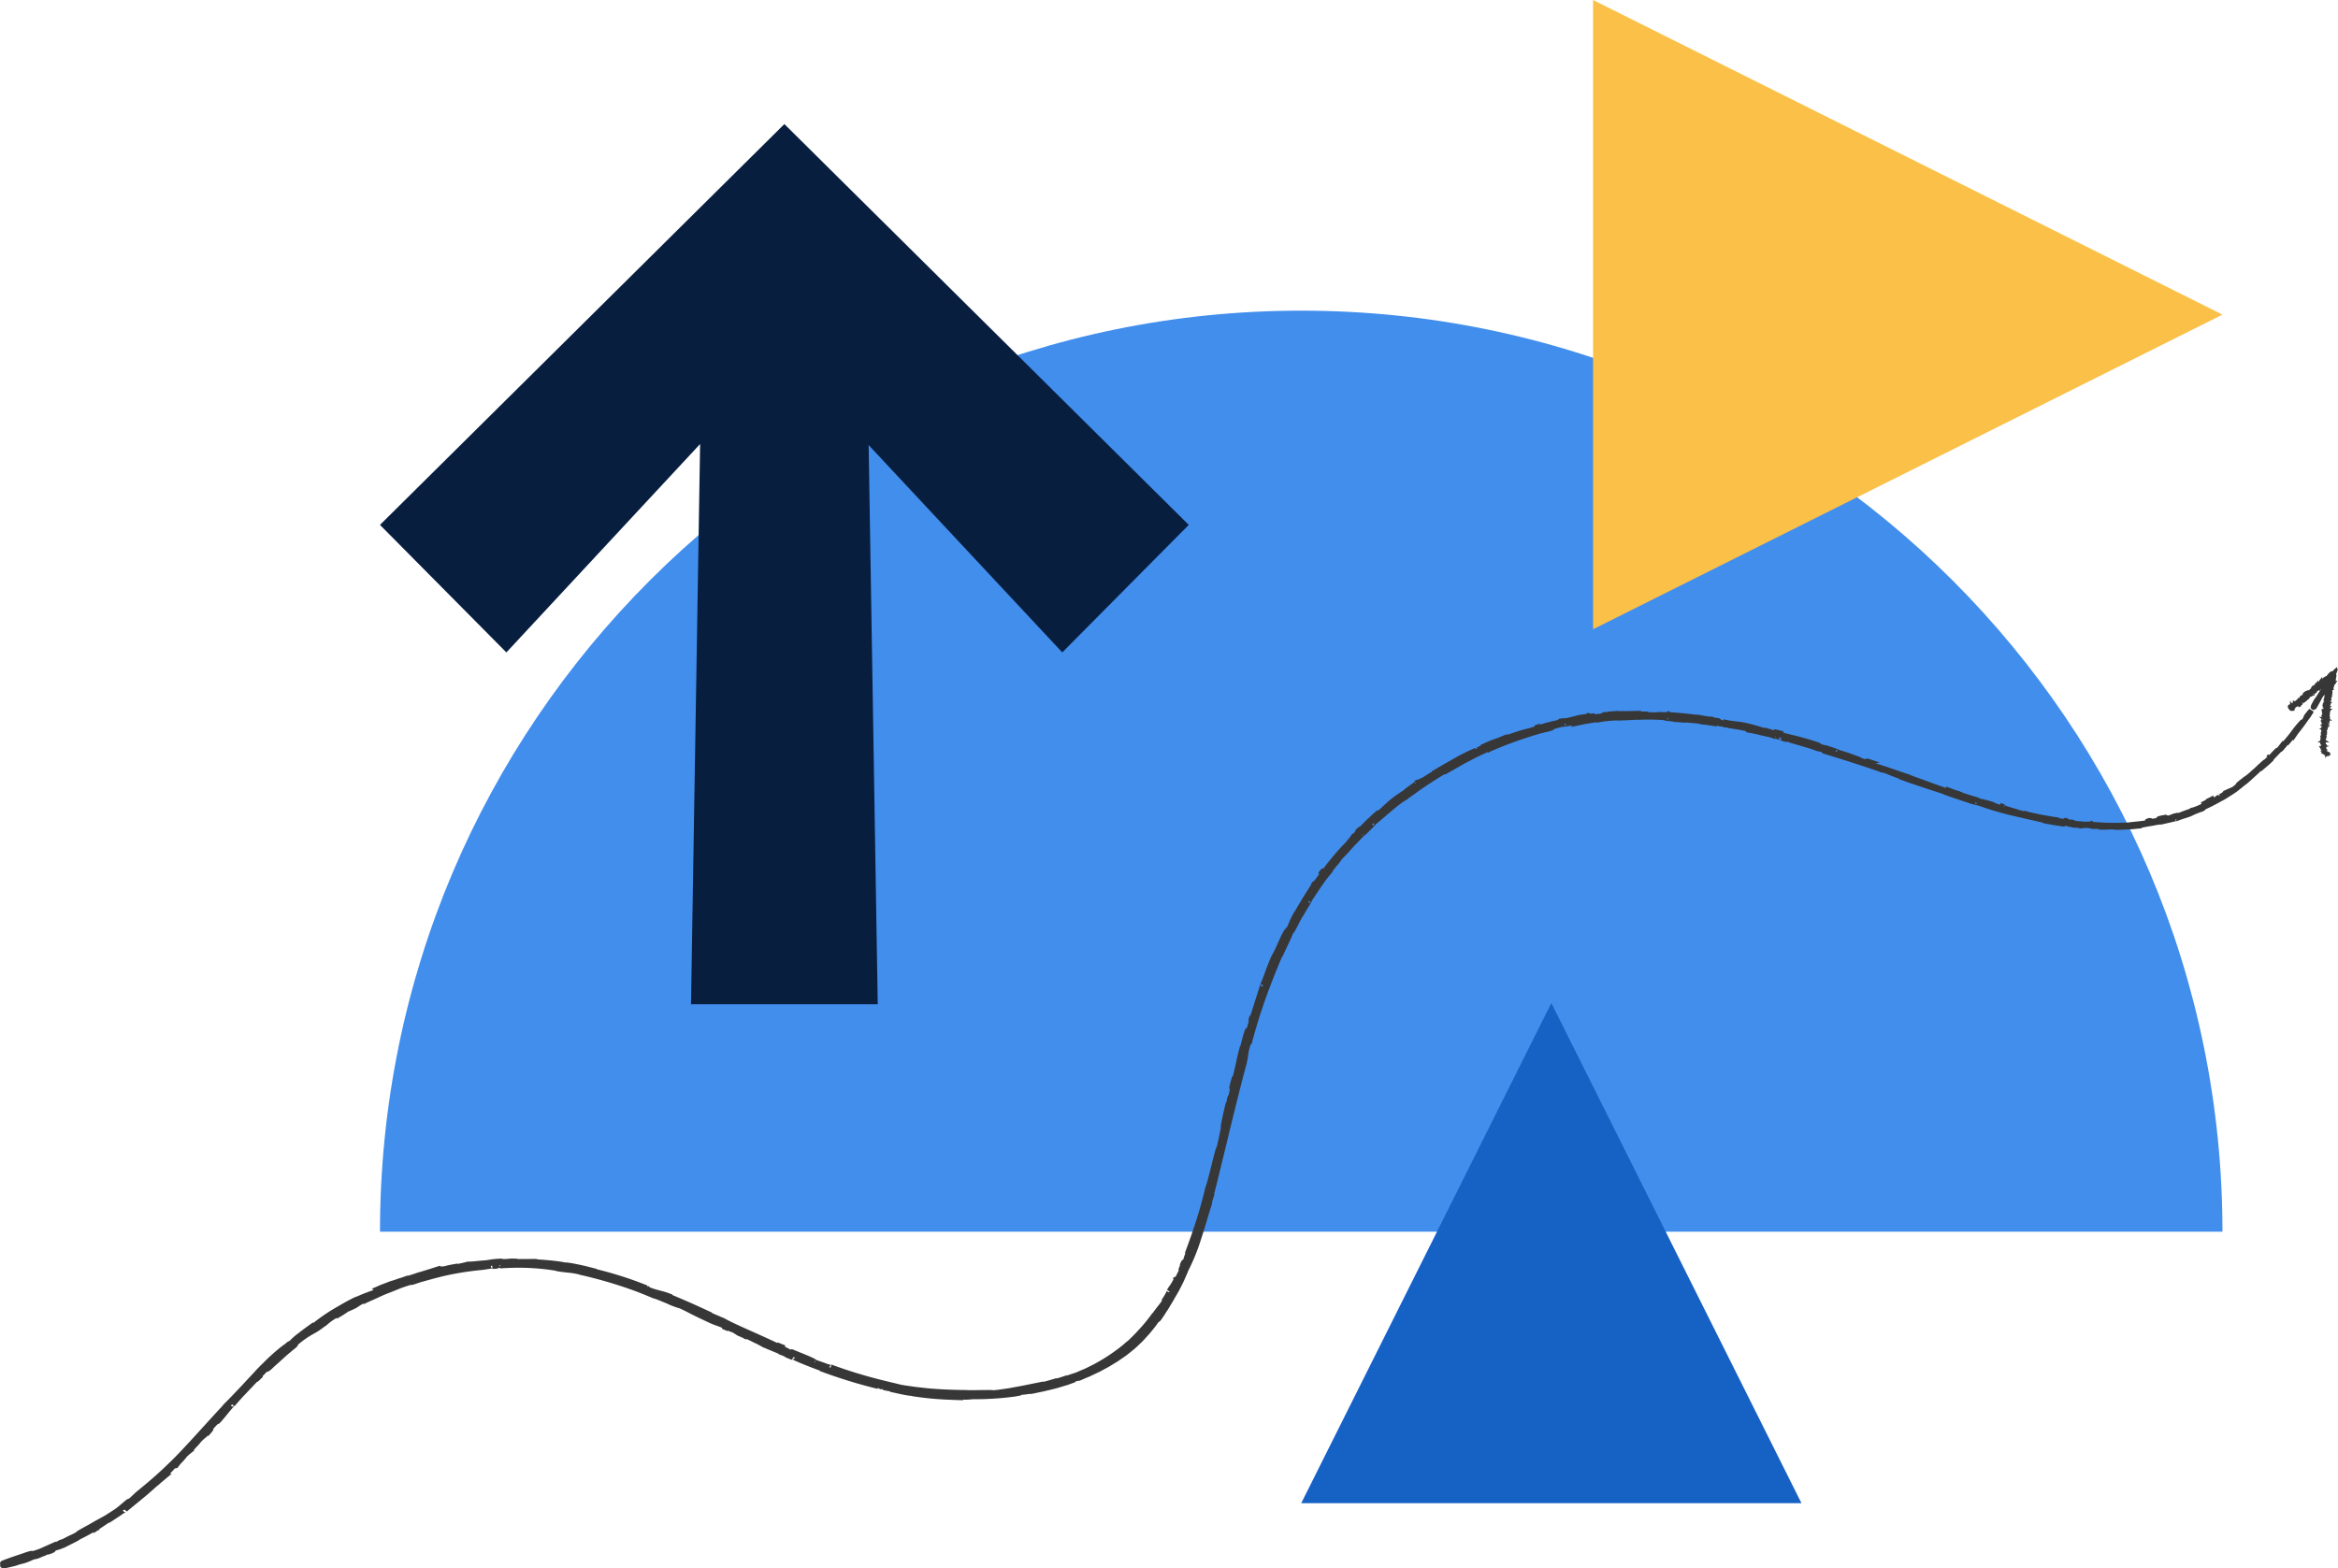 <?xml version="1.0" encoding="UTF-8"?> <svg xmlns="http://www.w3.org/2000/svg" width="855.268" height="573.813" viewBox="0 0 855.268 573.813"><g id="Group_1640" data-name="Group 1640" transform="translate(-966.998 -348)"><path id="Path_358" data-name="Path 358" d="M0,337C0,150.9,150.9,0,337,0S674,150.9,674,337" transform="translate(1106 461.664)" fill="#428eed"></path><g id="Group_1195" data-name="Group 1195" transform="translate(967.881 593.1)"><g id="Group_1189" data-name="Group 1189" transform="translate(0.119 2.117)"><g id="Group_1188" data-name="Group 1188"><g id="Group_1187" data-name="Group 1187"><g id="Group_1186" data-name="Group 1186"><g id="Group_1185" data-name="Group 1185"><path id="Path_360" data-name="Path 360" d="M2337.1,6.243c.219-.51-.037-.328-.838,1.021l-.365,1.057Z" transform="translate(-1484.413 -5.981)" fill="#373737" stroke="#373737" stroke-width="2"></path><path id="Path_361" data-name="Path 361" d="M2320.25,19.769c-.911,1.568-1.932,3.427-1.094,2.588.838-1.6,1.167-1.932,2-3.682.438-.656.839-1.2,1.094-1.568s.438-.51.4-.4c.255-.51,1.313-2,1.641-2.807-.62.8-1.276,1.75-1.932,2.771-.328.51-.693,1.057-1.021,1.568-.365.547-.693,1.094-1.057,1.677C2319.959,20.389,2320.214,19.915,2320.25,19.769Z" transform="translate(-1473.575 -11.013)" fill="#373737" stroke="#373737" stroke-width="2"></path><path id="Path_362" data-name="Path 362" d="M1959.4,123.6l.911.328A8.4,8.4,0,0,0,1959.4,123.6Z" transform="translate(-1245.162 -80.723)" fill="#373737" stroke="#373737" stroke-width="2"></path><path id="Path_363" data-name="Path 363" d="M1713.759,49.883a3.8,3.8,0,0,0,1.057.109A9.68,9.68,0,0,0,1713.759,49.883Z" transform="translate(-1089.052 -33.873)" fill="#373737" stroke="#373737" stroke-width="2"></path><path id="Path_364" data-name="Path 364" d="M1670.2,44.4a8.293,8.293,0,0,0,.948.073C1670.783,44.436,1670.419,44.4,1670.2,44.4Z" transform="translate(-1061.387 -30.395)" fill="#373737" stroke="#373737" stroke-width="2"></path><path id="Path_365" data-name="Path 365" d="M1955.293,122.075l-2.333-.875A15.189,15.189,0,0,0,1955.293,122.075Z" transform="translate(-1241.055 -79.198)" fill="#373737" stroke="#373737" stroke-width="2"></path><path id="Path_366" data-name="Path 366" d="M2288.8,74.257c.328-.4.62-.729.875-1.057-.292.328-.547.656-.838.984C2288.836,74.221,2288.836,74.221,2288.8,74.257Z" transform="translate(-1454.483 -48.696)" fill="#373737" stroke="#373737" stroke-width="2"></path><path id="Path_367" data-name="Path 367" d="M2068.6,151.4l.766.109h.62C2069.511,151.509,2069.074,151.436,2068.6,151.4Z" transform="translate(-1314.555 -98.389)" fill="#373737" stroke="#373737" stroke-width="2"></path><path id="Path_368" data-name="Path 368" d="M2152.567,151.6a2.559,2.559,0,0,0-1.167.474,9.988,9.988,0,0,1,1.495-.365Q2152.894,151.6,2152.567,151.6Z" transform="translate(-1367.171 -98.516)" fill="#373737" stroke="#373737" stroke-width="2"></path><path id="Path_369" data-name="Path 369" d="M2273.7,87.456l.62-.656C2274.174,86.982,2273.882,87.274,2273.7,87.456Z" transform="translate(-1444.887 -57.338)" fill="#373737" stroke="#373737" stroke-width="2"></path><path id="Path_370" data-name="Path 370" d="M2007.755,137.746a.781.781,0,0,0-.255-.146C2007.5,137.636,2007.573,137.673,2007.755,137.746Z" transform="translate(-1275.728 -89.62)" fill="#373737" stroke="#373737" stroke-width="2"></path><path id="Path_371" data-name="Path 371" d="M93.937,861.652c0-.036-.036-.036,0,0C93.755,861.725,93.719,861.762,93.937,861.652Z" transform="translate(-59.641 -549.708)" fill="#373737" stroke="#373737" stroke-width="2"></path><path id="Path_372" data-name="Path 372" d="M.3,897.592l.474-.146a.276.276,0,0,0,.073-.146Z" transform="translate(-0.234 -572.378)" fill="#373737" stroke="#373737" stroke-width="2"></path><path id="Path_373" data-name="Path 373" d="M1589.7,46.253h.146C1590.611,46.107,1590.174,46.18,1589.7,46.253Z" transform="translate(-1010.233 -31.519)" fill="#373737" stroke="#373737" stroke-width="2"></path><path id="Path_374" data-name="Path 374" d="M1182.937,595.974c.693-1.349.255-.182-.109.766a9.176,9.176,0,0,0-.328.984,5.912,5.912,0,0,0,.693-1.276C1182.937,596.849,1184.5,592.547,1182.937,595.974Z" transform="translate(-751.474 -380.049)" fill="#373737" stroke="#373737" stroke-width="2"></path><path id="Path_375" data-name="Path 375" d="M2285.775,77.8l-.875.984C2285.3,78.31,2285.556,78.019,2285.775,77.8Z" transform="translate(-1452.004 -51.619)" fill="#373737" stroke="#373737" stroke-width="2"></path><path id="Path_376" data-name="Path 376" d="M1184.4,598.937h0l.219-.437A4.849,4.849,0,0,0,1184.4,598.937Z" transform="translate(-752.681 -382.503)" fill="#373737" stroke="#373737" stroke-width="2"></path><path id="Path_377" data-name="Path 377" d="M1418.2,113.376c.146-.036.365-.182.62-.292C1418.82,113.048,1418.637,113.121,1418.2,113.376Z" transform="translate(-901.252 -74.036)" fill="#373737" stroke="#373737" stroke-width="2"></path><path id="Path_378" data-name="Path 378" d="M1541.4,56.9l-1.2.328A10.7,10.7,0,0,0,1541.4,56.9Z" transform="translate(-978.778 -38.338)" fill="#373737" stroke="#373737" stroke-width="2"></path><path id="Path_379" data-name="Path 379" d="M1360.712,159.6a13.75,13.75,0,0,0-1.312,1.276c.073-.073.146-.109.219-.182A9.853,9.853,0,0,1,1360.712,159.6Z" transform="translate(-863.887 -103.6)" fill="#373737" stroke="#373737" stroke-width="2"></path><path id="Path_380" data-name="Path 380" d="M1315.1,214.894a3.873,3.873,0,0,0,.328-.4c.146-.219.328-.474.474-.693Z" transform="translate(-835.736 -138.042)" fill="#373737" stroke="#373737" stroke-width="2"></path><path id="Path_381" data-name="Path 381" d="M256.321,707.7c-.474.365-.766.583-1.021.766C255.7,708.247,252.931,711.09,256.321,707.7Z" transform="translate(-161.839 -451.895)" fill="#373737" stroke="#373737" stroke-width="2"></path><path id="Path_382" data-name="Path 382" d="M2287.774,75.773a5.021,5.021,0,0,1-.474.656c.219-.219.4-.474.583-.693C2287.92,75.7,2287.92,75.664,2287.774,75.773Z" transform="translate(-1453.529 -50.285)" fill="#373737" stroke="#373737" stroke-width="2"></path><path id="Path_383" data-name="Path 383" d="M1358.689,164.9c-.51.474-1.021,1.021-1.495,1.531l-1.495,1.531c.4-.437.911-.911,1.422-1.422C1357.632,165.994,1358.143,165.41,1358.689,164.9Z" transform="translate(-861.536 -106.968)" fill="#373737" stroke="#373737" stroke-width="2"></path><path id="Path_384" data-name="Path 384" d="M745.611,669l-.911-.4A5.835,5.835,0,0,0,745.611,669Z" transform="translate(-473.27 -427.049)" fill="#373737" stroke="#373737" stroke-width="2"></path><path id="Path_385" data-name="Path 385" d="M1329.923,199.7c-.51.547-1.057,1.167-1.568,1.823a1.906,1.906,0,0,0-.255.437Z" transform="translate(-843.997 -129.082)" fill="#373737" stroke="#373737" stroke-width="2"></path><path id="Path_386" data-name="Path 386" d="M256.5,709.7Z" transform="translate(-163.039 -453.166)" fill="#373737" stroke="#373737" stroke-width="2"></path><path id="Path_387" data-name="Path 387" d="M74.551,306.819c2.771-3.026,1.094-1.6,1.568-2.333,3.244-3.682,1.677-1.531,2.916-2.7,2-2.3,3.39-4.192,4.958-5.869.146-.109.474-.4.146,0,1.021-1.239,2.625-3.026,4.338-4.812.838-.911,1.713-1.786,2.515-2.661.8-.838,1.568-1.64,2.187-2.37a2.311,2.311,0,0,1,.4-.292c-.51.328-.693.292-.656.146a21.136,21.136,0,0,1,2.953-2.843,9,9,0,0,0-1.167,1.276l1.349-1.385c1.422-1.021-1.859,1.859-1.713,2,1.312-1.349,2.734-2.771,4.083-4.156,1.385-1.312,2.734-2.552,3.828-3.5.62-.219-4.958,4.557-1.932,2.151l-1.677,1.458-1.64,1.495c2.734-2.041-1.969,1.859.583,0,.547-.51.984-.948,1.422-1.349s.838-.729,1.2-1.057c.729-.656,1.312-1.2,1.932-1.75.292-.292.583-.547.911-.838s.656-.583,1.021-.875c.729-.62,1.6-1.349,2.734-2.26.911-.948-.474.109.474-.838a32.654,32.654,0,0,1,5.8-4.119c.583-.328,1.13-.62,1.823-1.057.328-.219.729-.474,1.167-.8a7.574,7.574,0,0,0,.729-.547,9.1,9.1,0,0,1,.875-.583c.62-.474,1.021-.875,1.713-1.422.365-.255.8-.583,1.385-.948.292-.182.62-.4.984-.62s.8-.437,1.276-.693l-1.13.948a36.636,36.636,0,0,0,3.791-2.333,12.207,12.207,0,0,1,1.312-.838c.62-.328,1.458-.766,2.807-1.385-.437.292-1.422.8-2.187,1.2s-1.312.729-.948.547c.219-.109.4-.219.583-.292s.365-.146.51-.219c.328-.146.547-.255.766-.365a6.619,6.619,0,0,0,.948-.547,13.331,13.331,0,0,1,2.151-1.276l.656-.036a8.887,8.887,0,0,1,1.021-.51c.365-.146.693-.328,1.057-.474.693-.328,1.422-.62,2.114-.948,1.422-.656,2.88-1.349,4.374-1.9,1.495-.583,3.026-1.2,4.557-1.823,1.568-.583,3.135-1.057,4.739-1.6-.328.182-1.385.62.109.219.984-.328,2-.693,3.026-.984l3.172-.875c1.057-.292,2.151-.583,3.208-.838l.8-.219.8-.182,1.64-.365a112.018,112.018,0,0,1,12.722-1.9l3.062-.474c.729-.073,1.349,0,.547.109,3.135-.073.146-.146,1.677-.292,1.786-.109,2.37,0,1.239.109a91.69,91.69,0,0,1,10.754-.146,81.528,81.528,0,0,1,10.9,1.239l-1.13-.109c4.484.766,5.176.4,9.3,1.458l-.8-.146c4.848,1.094,9.879,2.442,14.582,3.974a130.542,130.542,0,0,1,12.54,4.7,14.741,14.741,0,0,1,2.041.693c.948.365,2.041.838,3.135,1.276a26.754,26.754,0,0,0,4.63,1.75c2.588,1.2,3.463,1.713,4.63,2.3s2.588,1.276,6.234,2.989c1.932.911,3.026,1.094,5.432,2.151l-.036.219,3.354,1.276,1.64,1.057,2.3.984a10.622,10.622,0,0,1-1.713-.948c1.786.766,3.937,1.786,5.614,2.625a31.392,31.392,0,0,1,2.989,1.568c2.843,1.2,5.65,2.37,8.494,3.5a27.719,27.719,0,0,1-2.807-.984c4.593,1.713.729.583,4.958,2.114-.547-.292.365,0,.474,0,2,.984,6.78,2.88,10.353,4.156l-.729-.109a184.833,184.833,0,0,0,21.107,6.525c-1.349-.365-1.823-.583-1.713-.62a10.279,10.279,0,0,1,1.932.292l.8.437c1.458.182-2.26-.62.693-.109,1.385.365,1.859.51,1.75.547a6.271,6.271,0,0,1-1.568-.146c1.13.255,2.3.437,3.427.656.182.109-.62-.036-.838.036,1.422.182,5.869,1.422,7.983,1.458l.182.109c3.791.583,6.6.875,9.223,1.057,1.312.073,2.552.182,3.9.219,1.312.036,2.734.146,4.3.146a3.92,3.92,0,0,1,1.568-.146,26.556,26.556,0,0,0,2.88-.182,108.885,108.885,0,0,0,15.2-.948c3.828-.656,1.094-.328,2.807-.693.328.146,5.76-.838,2.953-.219.4-.073.8-.146,1.167-.219s.729-.146,1.057-.219c.693-.146,1.312-.292,1.932-.4,1.2-.255,2.3-.547,3.427-.8l1.75-.437c.62-.182,1.276-.365,1.969-.583s1.458-.437,2.3-.693c.838-.292,1.713-.62,2.7-.984-.875.219-1.859.547-1.385.292a13.81,13.81,0,0,1,3.135-.911c-.109.073-.255.109-.365.182,1.094-.474,2.224-.984,3.39-1.458.583-.219,1.167-.547,1.75-.8.583-.292,1.167-.547,1.75-.838.583-.255,1.167-.583,1.75-.911s1.167-.62,1.75-.948c.583-.292,1.13-.656,1.713-1.021.547-.328,1.13-.693,1.677-1.021.292-.182.547-.365.8-.547s.547-.365.8-.547c.547-.365,1.057-.729,1.568-1.094,1.021-.766,1.969-1.568,2.88-2.3.911-.766,1.713-1.6,2.515-2.333.4-.365.729-.766,1.094-1.13.328-.365.656-.766.984-1.094l-.292.328c.437-.51.875-.948,1.312-1.458l1.239-1.531c.838-.984,1.568-2.078,2.333-3.135.292-.365.474-.583.583-.729a2.234,2.234,0,0,1,.182-.219,2.968,2.968,0,0,1-.328.547c-.365.547-.8,1.2.073.182.328-.437.583-.875.875-1.276.292-.437.547-.838.8-1.239s.51-.8.766-1.167c.219-.4.474-.766.693-1.167.437-.766.911-1.458,1.312-2.187s.8-1.422,1.2-2.078c.182-.328.4-.693.583-1.021s.365-.693.547-1.021c.365-.693.693-1.385,1.057-2.078q.492-1.039.984-2.187c.328-.729.693-1.495.984-2.333a72.208,72.208,0,0,0,4.666-11.519c1.568-4.739,2.953-9.77,4.083-13.2l-.219.365a23.572,23.572,0,0,1,1.057-3.463c-.146.146-.62,1.932-.4.8,1.932-7.655,3.828-15.566,5.76-23.513s3.9-15.93,5.978-23.732a27.755,27.755,0,0,0,.948-4.739,18.491,18.491,0,0,1,.4-1.932c.109-.437.255-.948.437-1.568s.437-1.349.729-2.224l-.365,2.078c1.495-5.76,3.281-11.556,5.322-17.243s4.3-11.264,6.6-16.587a11.469,11.469,0,0,1-.656,1.75c.583-1.094,1.495-3.172,2.333-4.921.4-.875.8-1.713,1.057-2.333a5.55,5.55,0,0,0,.4-1.021c.838-1.6.292-.328.875-1.276,1.2-2.151,2.771-5.5,3.573-6.562.146-.182-.292.62-.51,1.021.328-.729,1.312-2.3,2.078-3.572s1.312-2.187.8-1.6c2.442-3.609,4.52-7,6.744-9.7a20.78,20.78,0,0,1,1.239-1.75l.766-.984c.292-.328.547-.656.8-.984a16.589,16.589,0,0,0,2.114-2.807c0,.219,1.349-1.167,2.843-2.88.766-.875,1.6-1.75,2.37-2.588s1.458-1.568,1.9-2.114c-.292.365.146-.073.583-.437s.875-.729.51-.328c1.13-1.094,2.187-2.151,2.916-2.88.766-.729,1.167-1.167.875-1.021,4.484-3.645,8.749-7.728,11.629-9.259.911-.729,1.859-1.385,2.807-2.041.474-.328.911-.656,1.385-1.021.474-.328.911-.656,1.385-.984.948-.62,1.859-1.239,2.807-1.859.474-.292.911-.62,1.385-.911s.948-.583,1.385-.875c3.718-2.3,7.437-4.411,11.191-6.343a6.829,6.829,0,0,1-1.349.838c-.766.437-1.786.984-2.771,1.495-.984.547-1.932,1.057-2.625,1.458s-1.094.693-.948.729c.839-.547,1.677-.984,2.442-1.422.8-.437,1.531-.875,2.26-1.276,1.458-.875,2.843-1.568,4.229-2.3,2.771-1.495,5.614-2.771,9.259-4.338.948-.365.693-.219.146.036-.146.073-.292.146-.474.219s-.328.182-.51.255c-.328.182-.62.328-.766.4a148.434,148.434,0,0,1,21.216-7.327,9.611,9.611,0,0,1-1.458.437,13.711,13.711,0,0,0,2.989-.838l-1.312.365c-1.094.146.219-.292,1.823-.766.4-.109.839-.255,1.239-.365s.8-.219,1.167-.292a12.55,12.55,0,0,0,1.276-.365c-1.13.437.62.109,2.151-.146.4-.073.766-.109,1.094-.182.328-.036.583-.073.729-.073.328,0,.219.109-.693.365.911-.182,2.041-.4,1.823-.474,1.349-.182,1.786-.182.437.146a77.074,77.074,0,0,1,7.655-1.239,8.615,8.615,0,0,1-1.385.328c.583-.109,1.13-.182,1.713-.292a14.3,14.3,0,0,1,1.859-.255c1.349-.146,2.88-.255,4.775-.365-.219.073.219.073-.911.182.4-.036.8-.073,1.2-.073s.8-.036,1.167-.036c.766-.036,1.531-.073,2.26-.109l2.187-.109c.729,0,1.422-.036,2.151-.036a78.408,78.408,0,0,1,9.478.255c-2.151.146,2.442.292,2.807.583l1.932.109,1.932.182-1.531-.292c1.677.182,3.281.328,4.848.437,1.531.146,3.026.365,4.447.583l-2.515-.255,3.172.4c1.057.146,2.114.328,3.172.474-1.167-.219-2.37-.474-3.536-.656,1.713.146,1.64.109,1.677.036a10.414,10.414,0,0,1,2.479.365c-.474-.073.4.073,1.568.292.583.109,1.239.255,1.9.4.62.146,1.2.292,1.64.4h0c.839.109,1.677.255,2.625.4.948.182,1.969.4,3.208.693.62.219-.583.182-.182.328a17.936,17.936,0,0,1,1.969.328c.838.182,1.823.4,2.843.656.984.219,2,.474,2.916.656.875.219,1.677.365,2.187.437-.693-.109-.766,0-.547.109l1.385.182c1.531.474,1.713.547,1.458.583,4.557,1.312-1.349-.766,4.046.911-.437-.109-.219-.036-1.13-.255,5.432,1.6,10.535,2.989,15.457,4.666.693.365-.4.036-1.458-.292s-2.078-.656-1.276-.255c7.181,2.224,14.873,4.593,21.69,7.072l-1.276-.474c1.094-.036,5.031,1.969,8.567,3.026-.875-.292-1.167-.182-.948-.146,4.666,1.713,9.624,3.317,16.805,5.65l-.911-.219c2.734,1.057,7.327,2.515,10.317,3.536.911.182,2.661.766,1.64.292A114.967,114.967,0,0,0,735.9,79.6c4.411,1.021,8.713,2,12.941,2.953-1.021-.182-2.442-.365-1.64-.219,1.2.219,2.442.437,3.645.656l3.682.547a15.361,15.361,0,0,0-2.442-.62c.948.036,3.026.328,4.848.51-3.317-.292,0,.255,1.422.547-.219-.073.255-.073.146-.146.948.182,1.458.255,1.786.292a2.379,2.379,0,0,0,.62-.073,11.117,11.117,0,0,1,3.5.182c-.109.036-.182.036-.292.073.984.036,1.932.036,2.916.036s1.968.036,3.026.036c.437.109-.073.109-.729.146a10.555,10.555,0,0,0-1.495.073c2.989.073,5.906-.328,8.6-.292-1.276.109-3.1.255-4.375.255a18,18,0,0,0,3.026.073c.729-.036,1.349-.036,2.479-.109h-.219c.437,0,.838-.036,1.276-.073l1.276-.109c.838-.073,1.677-.146,2.552-.219-.437.036-.875.036-1.312.073.474-.109.911-.182,1.385-.292s.948-.219,1.422-.292c.948-.182,1.932-.328,2.953-.51,1.021-.219,2.078-.437,3.172-.693a6.9,6.9,0,0,1,.838-.182c.292-.073.547-.182.839-.255.583-.182,1.167-.365,1.75-.583-4.63,1.6-.729.4-1.021.693,1.276-.292,3.172-.766,2.661-.547,1.13-.437,2.078-.766,3.135-1.094.547-.182,1.094-.328,1.713-.583s1.276-.583,2.041-.948c.182,0,2.37-.984,1.932-.62,2.807-1.422-.693.219-.51,0,.547-.255,1.094-.547,1.677-.838s1.2-.583,1.823-.875c1.276-.583,2.552-1.312,3.9-2.041.328-.182.693-.365,1.021-.547a9.279,9.279,0,0,0,1.021-.583c.693-.437,1.349-.875,2.078-1.312.328-.219.693-.437,1.057-.693a10.327,10.327,0,0,0,1.021-.729c.656-.51,1.349-1.057,2-1.6.583-.474,1.13-.875,1.6-1.239.474-.4.875-.766,1.239-1.094.766-.693,1.385-1.276,2.041-1.859.328-.292.62-.583.948-.875.292-.328.62-.62.984-.984.693-.693,1.458-1.458,2.442-2.406.729-.583.474-.292.073.182-.4.437-1.021,1.057-1.021,1.057.583-.474,1.094-.948,1.6-1.422l1.385-1.385c.911-.911,1.786-1.823,2.734-2.88-.328.474.109.073.729-.51a39.544,39.544,0,0,1,2.88-3.463c-.292.437-.62,1.021-1.276,1.9,1.786-2,3.281-4.192,4.994-6.379.547-.51-.911,1.422-1.458,2.224a74.383,74.383,0,0,0,5.249-7.327l-1.239,1.568c.656-.911.474-.365,0,.328a21.05,21.05,0,0,1-1.75,2.37,4.8,4.8,0,0,1-.766.729c.4-.51.8-1.057,1.167-1.6A39.037,39.037,0,0,0,838.264,50c-1.312,1.786-2.916,3.682-4.229,5.14l.875-1.422-1.239,1.6c-.437.547-.838,1.094-1.276,1.568-.656.547-1.2.875.146-.547-2.078,1.932-1.677,1.859-3.5,3.5-.219.182-.146.073.036-.109l-.474.51-.51.474-.984.984c.365-.4-.474.146.8-.948-.948.8-1.786,1.568-2.515,2.26-.365.365-.729.693-1.057.984s-.656.583-.948.838a23.161,23.161,0,0,1-2.916,2.37l.292-.292c-.328.292-.62.51-.875.729s-.51.365-.693.547c-.4.292-.656.51-.838.656-.365.292-.365.328-.328.365.073.036.365-.036-1.677,1.6l-3.208,1.422-.437.547a3.6,3.6,0,0,1-.547.328c-.219.109-.4.219-.583.328-.365.182-.62.292-.547.219-2.224,1.422.437-.146-.838.729-.4.182-.8.4-1.239.62s-.875.51-1.349.729c-.948.474-1.932.948-2.843,1.385a13.916,13.916,0,0,1-1.312.62,11.711,11.711,0,0,1-1.13.437,5.683,5.683,0,0,1-1.385.4c-1.057.62,3.062-1.13-.255.365a3.422,3.422,0,0,0-1.13.292c-.474.146-1.021.365-1.64.583a25.014,25.014,0,0,1-4.229,1.385c.875-.4,3.718-1.2.693-.474a13.955,13.955,0,0,1-1.677.62c-.328.109-.693.182-1.057.292a6.029,6.029,0,0,1-1.167.255l-2.406.437c-.766.146-1.495.328-2.151.4a14.114,14.114,0,0,1-3.39.693c-.984.146-2.078.219-3.244.365-.583.036-1.13.146-1.713.182l-1.713.109a4.913,4.913,0,0,0-1.239,0c-.4,0-.911.036-1.495.036-.547,0-1.167,0-1.823-.036-.656,0-1.349,0-2.042-.036-.693,0-1.422-.073-2.078-.109-1.385-.109-2.7-.146-3.682-.255l.109-.036a16.575,16.575,0,0,1-3.208-.073c-1.531-.109-3.354-.365-4.885-.51.146-.146.693-.146,2.37,0-.948-.109-1.932-.219-2.88-.365a31.768,31.768,0,0,1-3.463-.4l.766-.073-1.422-.219c-.474-.073-.948-.146-1.458-.255-.984-.146-1.968-.328-2.989-.51s-2.078-.4-3.172-.656c-.547-.109-1.094-.255-1.677-.365-.583-.146-1.167-.292-1.75-.474-.328.109,3.718,1.458-1.422.328-.182-.146-.328-.365,1.021-.073-.437-.109-1.568-.292-2.442-.547l2.078.328c-2.187-.62-1.2-.146-2.953-.62.073-.146-1.276-.437-.984-.474.437.109,1.495.474,2.187.583-1.969-.547-4.338-1.276-5.1-1.568.146.109-.036.182-1.495-.219-3.718-1.057-1.239-.547-3.354-1.239-.911-.182-3.244-.984-3.39-.8a5.788,5.788,0,0,1-1.64-.693c-.984-.255-3.208-.948-4.921-1.495s-2.953-.911-1.9-.437L716,73l-.328-.109h0c-6.307-1.859-12.868-4.52-19.029-6.635l.036-.073c-3.682-1.2-8.166-2.843-10.863-3.609-1.094-.365-2.515-1.021-2.041-.948-2.843-.911-3.171-.948-7.181-2.442a14.966,14.966,0,0,1,2.916.911c-1.823-.656-2.916-1.094-4.083-1.495s-2.333-.8-4.338-1.349c1.385.255-2.7-1.13-4.484-1.64.839.292,1.713.62,2.552.948-1.969-.62-3.682-1.167-5.432-1.75l1.021.073c-7.473-2.661-13.816-3.573-19.576-5.5-1.057-.182,0,.109,1.057.4s2.151.62,1.2.474c-3.536-.948-7.145-2.151-8.275-2.37-1.2-.292-2.114-.51-2.843-.62-.729-.146-1.349-.182-1.932-.255s-1.2-.146-1.969-.255-1.713-.292-2.989-.547c.656.182,1.239.51-2.625-.036a27.744,27.744,0,0,1-3.244-.693c-.365-.146,0-.182,1.167-.073a3.414,3.414,0,0,1,1.239.255c1.167.182,2.7.4,1.276.036h-.474c-.437-.109-1.094-.219-1.786-.365-.693-.109-1.458-.219-2.114-.328-1.312-.219-2.26-.365-1.677-.365-2.734-.292-1.2-.036.838.292-2.3-.4-4.119-.583-5.978-.8-1.823-.219-3.682-.328-6.088-.547.766.109,1.458.255.693.219-.875-.073-1.6-.146-2.151-.182-.583-.036-1.021-.036-1.385-.036-.693-.036-1.021,0-1.276,0a19.24,19.24,0,0,1-3.1.036c-2.734-.146.984-.292-3.828-.219-2.953-.109-.62-.219.547-.292-2.187.036-4.265.109-6.088.109-1.823-.036-3.427.036-4.666.109l2.3-.219c-1.385.146-2.515.219-3.682.292l1.349.073a16.1,16.1,0,0,1-2.479.073c-1.385.255,1.094.146-1.677.62-.911.073-2.26.219-3.5.365-.62.073-1.2.146-1.64.219a4.962,4.962,0,0,1-.984.036c1.422-.219,2.078-.292,2.37-.328s.182-.073.036-.109c-.292-.036-.656-.073,1.75-.365-.474.073-.984.146-1.531.182-.292.036-.583.073-.911.109s-.62.073-.984.146c-.219,0,.182-.073.547-.146a23.681,23.681,0,0,0-3.974.656c-.328.109-.62.182-1.239.328-.583.146-1.458.365-2.843.62.693-.255-1.349,0-2.224.219,2.26-.437,1.13,0-.911.51-3.536.766-3.828,1.021-5.65,1.458l2.114-.474a14.008,14.008,0,0,1-1.786.547c-.839.219-1.859.547-3.062.948-.219-.036,2.187-.693,1.312-.51a42.94,42.94,0,0,1-4.52,1.312c-1.64.474-3.427,1.021-5.286,1.713-.875.255-.911.219-.948.182s-.036-.109-.8.146c-2.005.875-3.135,1.276-4.3,1.677-.583.182-1.13.437-1.823.729s-1.495.656-2.552,1.167c1.276-.365,1.495-.51-1.422.948l3.427-1.6,1.713-.8c.583-.255,1.167-.474,1.75-.729-1.495.656-2.916,1.422-4.375,2.151,1.057-.474,2.114-.984,3.135-1.422s1.9-.8,2.552-1.021c-2.114.984-1.9.838-.838.583a16.186,16.186,0,0,0-2.224.8c-.729.328-1.422.656-2.151,1.021s-1.458.693-2.224,1.057c-.766.328-1.568.693-2.406,1.057l-.073-.437a68.553,68.553,0,0,0-6.926,3.536c-1.13.656-2.333,1.312-3.609,2.041-1.276.766-2.625,1.568-4.156,2.442l2-1.094a20.479,20.479,0,0,1-2.37,1.495c-1.094.62-2.26,1.422-3.244,2.041.109-.219-1.13.474-2,.948.146,0-4.265,2.953-4.63,3.536-.437.255-.875.547-1.312.838l-1.312.875c-1.13.838-2.041,1.531-2.771,2.151-.729.656-1.312,1.2-1.9,1.75s-1.167,1.094-1.859,1.713c-.693.656-1.458,1.385-2.515,2.3,1.13-1.2-.8.365,1.859-2.151A27.609,27.609,0,0,0,500.7,81.9c-.911.62-3.573,3.645-4.885,4.7a21.468,21.468,0,0,1-2,2.37c-.182.146-.036-.073-.036-.073.036.073-2.151,2.37-.8,1.2a7.774,7.774,0,0,0-.8.766c-.255.292-.547.547-.838.875-.583.583-1.167,1.239-1.786,1.9-.292.328-.62.693-.911,1.021-.292.365-.583.729-.911,1.094-.62.729-1.2,1.495-1.823,2.224l-.437.547c-.146.182-.292.365-.437.583-.292.365-.583.766-.838,1.13-.583.729-1.13,1.458-1.64,2.151-1.021,1.385-1.932,2.625-2.734,3.573-.583.8-1.13,1.713-1.713,2.625s-1.167,1.823-1.713,2.734c-1.094,1.859-2.224,3.645-3.062,5.249.073-.219-.073-.036.292-.62a23.492,23.492,0,0,0-1.9,3.645,26.5,26.5,0,0,1-2.041,4.156c-.729,1.239-.437.547-.036-.255s.875-1.713.437-.911c-.838.474-2.989,6.161-4.812,9.551l.365-.838c-.182.328-.328.656-.51,1.021s-.328.766-.51,1.167c-.328.8-.693,1.713-1.057,2.625-.365.948-.729,1.932-1.094,2.989-.4,1.057-.8,2.114-1.239,3.244,0,0,.036-.219-.073-.036-.948,3.135-2.88,9-4.192,13.415.255-1.422.547-2,.073-1.239-.583,1.969.474-.474-.693,3.463a40.894,40.894,0,0,1-1.713,4.374c.365-1.239.693-2.479,1.094-3.718a20.136,20.136,0,0,0-1.094,3.354c-.328,1.2-.62,2.442-.911,3.427l-.036-.292c-.4,1.422-.656,2.515-.875,3.427s-.365,1.677-.547,2.442c-.328,1.531-.656,3.1-1.458,6.2l.255-.62c-.547,3.463-.875,2.807-1.458,6.234l-.51.948c-.474,2.26-1.568,7.911-2.442,11.92.328-2.333,1.312-7.036,1.859-9.988-.547,2.224-1.75,7.546-1.859,8.749.182-.911.365-2.041.62-2.916-.4,2.771-1.13,6.379-2.151,10.79-.182-.437-.875,2.406-1.713,5.8-.838,3.354-1.786,7.218-2.406,8.749-.911,3.9-1.969,7.728-3.208,11.665s-2.661,7.983-4.3,12.358c1.6-2.916-.984,2.515-.365,2.151-.8,2-1.13,2.771-1.239,2.953-.474.984-.984,1.969-1.458,2.953l-.766,1.458-.8,1.422c-.838,1.312.875-1.859.656-1.75a19.154,19.154,0,0,1-1.531,2.771,12.1,12.1,0,0,0-1.094,1.64c.219-.255.073.146-.292.875-.182.365-.437.838-.729,1.312-.292.51-.656,1.057-1.021,1.6.365-.51.729-1.021,1.094-1.568l1.021-1.6c-.365.729-.693,1.349-1.021,1.9s-.62.984-.875,1.385a15.764,15.764,0,0,1-1.385,1.932c-.437.547-.875,1.13-1.458,1.9-.146.182-.292.4-.437.62s-.328.437-.51.693c-.365.51-.8,1.057-1.276,1.75l1.167-1.75a60.71,60.71,0,0,1-5.067,6.124c-2.114,2.333-4.411,4.374-5.614,5.577-.51.328-1.167.766-.036-.219a67.506,67.506,0,0,1-10.717,7.109l-2.843,1.422c-.948.437-1.9.8-2.77,1.2-.437.182-.875.4-1.349.547l-1.312.437q-1.258.437-2.406.766a3.984,3.984,0,0,1,.547-.292,4.417,4.417,0,0,1-.51.182c-.182.073-.328.109-.51.182l-.984.328c-.656.219-1.385.437-2.333.656.073-.073.547-.292-.109-.073-.365.146-1.349.4-2.479.729-.547.146-1.167.328-1.75.474s-1.167.255-1.64.328c.547-.146,1.13-.292,1.677-.474-3.9.766-6.926,1.422-9.77,1.932-1.422.255-2.807.547-4.265.729-.729.109-1.458.219-2.224.328s-1.568.146-2.406.255c0-.182-1.568-.109-3.536-.109-.984,0-2.041.036-3.1.036h-2.807l.109-.036c-4.63-.036-8.567-.182-12.431-.474-.948-.073-1.932-.146-2.88-.255s-1.932-.219-2.916-.328-1.969-.255-2.989-.4l-1.531-.219c-.51-.073-1.057-.182-1.568-.255-2.588-.656-7.036-1.64-11.775-2.953-4.775-1.312-9.843-2.953-13.889-4.484,1.239.474-.292.182-1.75-.328-1.9-.729-5.322-1.786-4.921-1.932l.656.255c-1.312-.8-5.213-2.3-8.2-3.536l-.656.146c-7.583-4.083-20.414-9.187-24.461-11.593-1.9-.766-4.229-1.823-6.124-2.588l.182-.146c-2.588-1.2-4.52-2.078-6.635-3.026-2.114-.911-4.374-1.9-7.655-3.244l1.385.4c-3.682-1.531-4.885-1.349-8.312-2.661l-.911-.693a133.99,133.99,0,0,0-19.9-6.27,4.889,4.889,0,0,1,1.422.219c-1.6-.4-4.666-1.239-7.218-1.713-2.552-.547-4.593-.766-4.046-.474,0-.073-.437-.182-1.167-.328s-1.75-.255-2.843-.4c-2.26-.255-4.958-.474-6.853-.547l.583-.146H193.61c-.51,0-.984.036-1.458.036h-4.338c-1.057-.036-.911-.182.474-.109a19.281,19.281,0,0,0-1.969-.036c-.474.036-.838.036-1.239.073a13.83,13.83,0,0,1-1.385.073c-.583,0-1.312.036-2.37.073l1.568-.219a29.484,29.484,0,0,0-5.286.51c-.547.073-1.276.146-2,.182l-2.3.219a25.815,25.815,0,0,1-3.026.182,39.465,39.465,0,0,1-4.484.984c-.292,0,.474-.219.838-.292-1.495.255-2.771.474-3.937.766-.583.146-1.13.292-1.64.4-.51.146-1.021.255-1.495.4-1.932.583-3.609,1.057-5.614,1.495a1.787,1.787,0,0,0-.693.073c2.3-.62,4.374-1.167,5.869-1.568.365-.109.693-.182.984-.255s.51-.109.729-.146c.365-.073.547-.109.474-.109a5.89,5.89,0,0,0-1.568.146c-.583.109-.8.073.656-.437-1.495.437-3.5,1.13-5.577,1.75-.51.146-1.057.328-1.568.474-.255.073-.51.146-.8.219-.255.073-.51.182-.766.255-1.021.365-2,.656-2.916.948a2.86,2.86,0,0,1-.51.073l.365-.146c-.838.255-1.568.51-2.26.766-1.167.328-1.859.583-2.953.984a15.47,15.47,0,0,0-2.479.838c-.62.219-1.239.474-1.859.693s-1.167.51-1.6.693c.219.109-2.114,1.094.146.328a8.211,8.211,0,0,1,1.495-.656c.255-.109.583-.219.766-.292-.036,0-.073.036-.109.073,1.167-.437,2.734-1.021,4.484-1.713a44.029,44.029,0,0,1-4.885,1.932,5.893,5.893,0,0,0-.656.365c-.219.146-.437.255-.62.365-.4.255-.766.437-1.057.62-1.276.4-3.062,1.057-4.666,1.677-1.568.656-2.88,1.239-3.244,1.312-1.312.693-2.734,1.385-4.156,2.224s-2.88,1.64-4.229,2.479a64.727,64.727,0,0,0-6.489,4.593,10.876,10.876,0,0,1-2.187,1.312c.766-.583,1.713-1.239,2.114-1.568-1.349.984-3.39,2.406-5.067,3.755a22.243,22.243,0,0,0-3.317,2.88c-3.317,2.588,1.677-1.713-2.771,2.041l.547-.547c-.547.437-1.094.875-1.64,1.276L100.4,277.4c-.984.875-1.932,1.713-2.807,2.552-.875.875-1.713,1.713-2.588,2.552-.4.437-.838.838-1.239,1.276l-1.2,1.312c-.8.875-1.64,1.75-2.479,2.661s-1.677,1.823-2.588,2.771-1.823,1.932-2.807,2.953-2.041,2.078-3.135,3.208a9.709,9.709,0,0,1,1.057-1.021c-4.958,5.176-9.806,10.754-14.837,16.113a154.77,154.77,0,0,1-15.748,14.91c-.766.656-1.385,1.13-1.859,1.531a12.947,12.947,0,0,0-1.2,1.057c-.693.62-1.167,1.13-2.114,1.932l-.838.328-3.208,2.7c-1.167.911-2.37,1.64-3.5,2.37-.583.365-1.13.729-1.713,1.057s-1.2.656-1.786.984c-1.2.656-2.442,1.349-3.791,2.151-1.385.729-2.843,1.531-4.447,2.515l.911-.328c-.583.292-1.349.729-2.187,1.167-.838.4-1.713.8-2.479,1.2a11.176,11.176,0,0,1-2.625,1.13,4.34,4.34,0,0,1-.583.365,6.339,6.339,0,0,1-1.167.474l-.109-.073L16.3,348.6c-1.021.437-2,.948-3.062,1.312-2.442.838-2.3.656-2.406.583-.073-.036-.182-.036-.766.109-.292.073-.656.182-1.2.365a7.1,7.1,0,0,0-.911.328c-.365.109-.729.255-1.2.4-2.661.838-7.51,2.625-6.489,2.37a17.048,17.048,0,0,1,2.88-.693l-2.442.8c-.365.474-2.151,1.349,3.937-.219l2.078-.729,1.021-.365,1.021-.4,1.385-.328c-1.167.4-2.3.875-3.5,1.2a15.143,15.143,0,0,0,2.552-.8c.729-.292,1.385-.583,2.041-.875a10.833,10.833,0,0,0,1.786-.437l.984-.437.51-.219.51-.146,1.932-.984c.547-.073-1.677.984,1.021-.073,1.823-.911-1.9.474,1.13-.911.984-.328,1.385-.4,1.786-.547a16.858,16.858,0,0,0,1.9-.948c.365-.073-.109.219-.984.656.984-.51,2.3-1.167,3.463-1.75.583-.292,1.167-.583,1.64-.838a6.614,6.614,0,0,0,1.057-.693c1.021-.437,2.625-1.312,4.01-2.078.693-.365,1.276-.729,1.713-.948s.693-.328.693-.255c.292-.219,1.057-.766,2-1.385.474-.328.984-.656,1.458-.984s.948-.693,1.385-.948c-1.422,1.2.146.146,2-1.094,1.9-1.2,3.9-2.771,3.645-2.3,2.041-1.823,7.728-6.161,11.191-9.551a10.063,10.063,0,0,1-.875.838q.766-.656,1.312-1.094c.365-.328.693-.583.948-.838.583-.474,1.057-.875,1.75-1.458a12.171,12.171,0,0,1,1.75-2.078c.948-1.021,2.041-2.224,2.807-3.062.656-.547.875-.693.911-.656s-.182.292-.437.62c-.51.62-1.2,1.422-.766,1.167a14.257,14.257,0,0,1,1.75-2.078c.875-.984,1.677-1.9,1.239-1.531a27.015,27.015,0,0,1,2.661-2.3c.036-.583,1.568-1.75,2.843-3.463,2.625-2.588.875-.474,3.536-3.5C76.884,304.085,74.551,306.819,74.551,306.819Zm75.533-56.03h0c-.766.255-1.458.474-1.859.62C148.589,251.263,149.136,251.081,150.084,250.789Zm7.728-2.224c-.948.255-2.114.583-3.354.911-.292,0,0-.146.766-.365C154.787,249.258,156.609,248.784,157.812,248.566Zm-16.7,3.828a12.239,12.239,0,0,1,1.786-.62c-.547.219-1.239.474-2.078.8a.277.277,0,0,1-.146.073A3.527,3.527,0,0,1,141.116,252.393Z" transform="translate(-0.119 -29.251)" fill="#373737" stroke="#373737" stroke-width="2"></path><path id="Path_388" data-name="Path 388" d="M380.474,620.619a5.078,5.078,0,0,0-.474.219c.255-.073.474-.146.729-.219a3.99,3.99,0,0,0,.4-.219C380.911,620.473,380.656,620.546,380.474,620.619Z" transform="translate(-241.518 -396.419)" fill="#373737" stroke="#373737" stroke-width="2"></path><path id="Path_389" data-name="Path 389" d="M1962.046,124.473l-.146-.073a1.427,1.427,0,0,1,.328.146A.934.934,0,0,1,1962.046,124.473Z" transform="translate(-1246.751 -81.232)" fill="#373737" stroke="#373737" stroke-width="2"></path><path id="Path_390" data-name="Path 390" d="M723.556,659.192v-.036l-.656-.255Z" transform="translate(-459.417 -420.885)" fill="#373737" stroke="#373737" stroke-width="2"></path><path id="Path_391" data-name="Path 391" d="M2079.9,155.5a2.257,2.257,0,0,0,.583.109C2080.447,155.609,2080.192,155.536,2079.9,155.5Z" transform="translate(-1321.735 -100.994)" fill="#373737" stroke="#373737" stroke-width="2"></path><path id="Path_392" data-name="Path 392" d="M2132.6,156.782c.911-.036,1.823-.146,2.734-.182C2134.131,156.673,2133.293,156.746,2132.6,156.782Z" transform="translate(-1355.224 -101.693)" fill="#373737" stroke="#373737" stroke-width="2"></path><path id="Path_393" data-name="Path 393" d="M2172.7,150.446a.619.619,0,0,0,.255-.146h-.037Z" transform="translate(-1380.706 -97.69)" fill="#373737" stroke="#373737" stroke-width="2"></path><path id="Path_394" data-name="Path 394" d="M1545.133,59.9c-.182.036-.365.109-.547.146C1543.311,60.41,1544.186,60.155,1545.133,59.9Z" transform="translate(-981.159 -40.244)" fill="#373737" stroke="#373737" stroke-width="2"></path><path id="Path_395" data-name="Path 395" d="M1732.224,55.428c-.729-.109-1.458-.219-2.224-.328A7.342,7.342,0,0,0,1732.224,55.428Z" transform="translate(-1099.388 -37.194)" fill="#373737" stroke="#373737" stroke-width="2"></path><path id="Path_396" data-name="Path 396" d="M1364.328,164h0l-.328.328Z" transform="translate(-866.81 -106.396)" fill="#373737" stroke="#373737" stroke-width="2"></path><path id="Path_397" data-name="Path 397" d="M1721.3,53.6c1.2.255,2.224.4,3.172.547C1723.487,53.928,1722.284,53.746,1721.3,53.6Z" transform="translate(-1093.859 -36.241)" fill="#373737" stroke="#373737" stroke-width="2"></path><path id="Path_398" data-name="Path 398" d="M2311.8,47.056l.437-.583a.113.113,0,0,1,.037-.073Z" transform="translate(-1469.098 -31.666)" fill="#373737" stroke="#373737" stroke-width="2"></path><path id="Path_399" data-name="Path 399" d="M2313.1,45.256l.438-.656A3.869,3.869,0,0,0,2313.1,45.256Z" transform="translate(-1469.924 -30.522)" fill="#373737" stroke="#373737" stroke-width="2"></path><path id="Path_400" data-name="Path 400" d="M2315.248,40.8l-.948,1.349A11.647,11.647,0,0,0,2315.248,40.8Z" transform="translate(-1470.687 -28.107)" fill="#373737" stroke="#373737" stroke-width="2"></path><path id="Path_401" data-name="Path 401" d="M2276.409,88.7l-.109.219A.562.562,0,0,0,2276.409,88.7Z" transform="translate(-1446.539 -58.546)" fill="#373737" stroke="#373737" stroke-width="2"></path><path id="Path_402" data-name="Path 402" d="M2264.7,93.2c.51-.474,1.2-1.057,1.932-1.677a23.049,23.049,0,0,0,2.187-2.041l.073-.182a6.9,6.9,0,0,1-.766.8c-.365.328-.765.693-1.2,1.057C2266.085,91.888,2265.174,92.69,2264.7,93.2Z" transform="translate(-1439.168 -58.927)" fill="#373737" stroke="#373737" stroke-width="2"></path><path id="Path_403" data-name="Path 403" d="M2207.1,131.279l2.224-1.057a10.181,10.181,0,0,0,1.094-.547l1.094-.583c-.8.365-1.823.838.109-.292-.693.365-1.2.62-1.531.8-.365.182-.583.255-.692.328-.255.109-.109.073.036.036C2209.761,129.894,2210.053,129.857,2207.1,131.279Z" transform="translate(-1402.566 -84.028)" fill="#373737" stroke="#373737" stroke-width="2"></path><path id="Path_404" data-name="Path 404" d="M2165.194,148.644a8.574,8.574,0,0,0,1.057-.292c.109-.036.037-.036-.109,0a5.493,5.493,0,0,1-.875.146C2163.627,148.9,2163.226,149.009,2165.194,148.644Z" transform="translate(-1375.096 -96.435)" fill="#373737" stroke="#373737" stroke-width="2"></path><path id="Path_405" data-name="Path 405" d="M1871.495,92.183l.328-.073C1869.854,91.454,1871.75,92.146,1871.495,92.183Z" transform="translate(-1188.936 -60.534)" fill="#373737" stroke="#373737" stroke-width="2"></path><path id="Path_406" data-name="Path 406" d="M1816.2,77l1.9.729.948.109Z" transform="translate(-1154.165 -51.111)" fill="#373737" stroke="#373737" stroke-width="2"></path><path id="Path_407" data-name="Path 407" d="M1779.779,62.92l.875.182-3.354-.8Z" transform="translate(-1129.445 -41.77)" fill="#373737" stroke="#373737" stroke-width="2"></path><path id="Path_408" data-name="Path 408" d="M1322.4,203.3l.547-.365C1323.749,201.81,1323.749,201.409,1322.4,203.3Z" transform="translate(-840.375 -130.535)" fill="#373737" stroke="#373737" stroke-width="2"></path><path id="Path_409" data-name="Path 409" d="M1234.567,408.9a28.115,28.115,0,0,0-1.167,4.411C1233.874,411.561,1234.384,409.811,1234.567,408.9Z" transform="translate(-783.819 -262.02)" fill="#373737" stroke="#373737" stroke-width="2"></path><path id="Path_410" data-name="Path 410" d="M778.012,678.283l1.495.547L776.7,677.7Z" transform="translate(-493.605 -432.831)" fill="#373737" stroke="#373737" stroke-width="2"></path></g></g></g></g></g><g id="Group_1194" data-name="Group 1194" transform="translate(836.532 -0.1)"><g id="Group_1193" data-name="Group 1193" transform="translate(0 0)"><g id="Group_1192" data-name="Group 1192"><g id="Group_1191" data-name="Group 1191"><g id="Group_1190" data-name="Group 1190"><path id="Path_411" data-name="Path 411" d="M2334.246,84.472c0-.073,0-.219-.109-.182,0,.073-.036.146-.036.255Z" transform="translate(-2319.682 -53.523)" fill="#373737" stroke="#373737" stroke-width="1"></path><path id="Path_412" data-name="Path 412" d="M2332.492,83.5a.714.714,0,0,0-.292.51c.182-.182.182-.109.328-.365a.139.139,0,0,1,.109.182c.036-.073.146.036.182-.109-.073-.109-.109-.146-.182-.146a.308.308,0,0,0-.219.073A.275.275,0,0,1,2332.492,83.5Z" transform="translate(-2318.474 -53.024)" fill="#373737" stroke="#373737" stroke-width="1"></path><path id="Path_413" data-name="Path 413" d="M2329.936,66.2l-.036.036C2329.936,66.236,2329.936,66.236,2329.936,66.2Z" transform="translate(-2317.013 -42.031)" fill="#373737" stroke="#373737" stroke-width="1"></path><path id="Path_414" data-name="Path 414" d="M2331.5,54.5a.036.036,0,0,0,.037.036C2331.537,54.5,2331.537,54.5,2331.5,54.5Z" transform="translate(-2318.03 -34.596)" fill="#373737" stroke="#373737" stroke-width="1"></path><path id="Path_415" data-name="Path 415" d="M2332.437,52.6a.036.036,0,0,1-.037.036Z" transform="translate(-2318.602 -33.389)" fill="#373737" stroke="#373737" stroke-width="1"></path><path id="Path_416" data-name="Path 416" d="M2330,66.009l.073-.109C2330,65.9,2330.037,65.973,2330,66.009Z" transform="translate(-2317.076 -41.84)" fill="#373737" stroke="#373737" stroke-width="1"></path><path id="Path_417" data-name="Path 417" d="M2329.5,83.2c.037,0,.073.036.109,0Z" transform="translate(-2316.759 -52.834)" fill="#373737" stroke="#373737" stroke-width="1"></path><path id="Path_418" data-name="Path 418" d="M2330.1,71.4h0c.037.036.073.073.109.073Z" transform="translate(-2317.14 -45.335)" fill="#373737" stroke="#373737" stroke-width="1"></path><path id="Path_419" data-name="Path 419" d="M2329.592,75.136c0-.036-.182-.036-.292-.036a.189.189,0,0,1,.146.073A.276.276,0,0,0,2329.592,75.136Z" transform="translate(-2316.632 -47.687)" fill="#373737" stroke="#373737" stroke-width="1"></path><path id="Path_420" data-name="Path 420" d="M2330.7,81.1h0Z" transform="translate(-2317.521 -51.499)" fill="#373737" stroke="#373737" stroke-width="1"></path><path id="Path_421" data-name="Path 421" d="M2330.5,68.6h0Z" transform="translate(-2317.394 -43.556)" fill="#373737" stroke="#373737" stroke-width="1"></path><path id="Path_422" data-name="Path 422" d="M2300.472,38.2Z" transform="translate(-2298.302 -24.238)" fill="#373737" stroke="#373737" stroke-width="1"></path><path id="Path_423" data-name="Path 423" d="M2295.037,38.646v-.036L2295,38.5Z" transform="translate(-2294.835 -24.429)" fill="#373737" stroke="#373737" stroke-width="1"></path><path id="Path_424" data-name="Path 424" d="M2333.6,49Z" transform="translate(-2319.364 -31.101)" fill="#373737" stroke="#373737" stroke-width="1"></path><path id="Path_425" data-name="Path 425" d="M2337.438,15.248c-.219.109-.182-.255-.437-.109C2337.109,15.139,2337.292,15.394,2337.438,15.248Z" transform="translate(-2321.525 -9.562)" fill="#373737" stroke="#373737" stroke-width="1"></path><path id="Path_426" data-name="Path 426" d="M2329.437,82.973a.127.127,0,0,1-.037-.073C2329.4,82.936,2329.4,82.936,2329.437,82.973Z" transform="translate(-2316.695 -52.643)" fill="#373737" stroke="#373737" stroke-width="1"></path><path id="Path_427" data-name="Path 427" d="M2337.052,15.2h0C2337.016,15.236,2337.016,15.2,2337.052,15.2Z" transform="translate(-2321.541 -9.623)" fill="#373737" stroke="#373737" stroke-width="1"></path><path id="Path_428" data-name="Path 428" d="M2334.109,40.5a.134.134,0,0,0-.109.036A.134.134,0,0,0,2334.109,40.5Z" transform="translate(-2319.618 -25.7)" fill="#373737" stroke="#373737" stroke-width="1"></path><path id="Path_429" data-name="Path 429" d="M2332.7,46.636l.037-.036Z" transform="translate(-2318.792 -29.576)" fill="#373737" stroke="#373737" stroke-width="1"></path><path id="Path_430" data-name="Path 430" d="M2334,37.073c.036-.036.036-.036.036-.073H2334C2334.036,37,2334.036,37.036,2334,37.073Z" transform="translate(-2319.618 -23.476)" fill="#373737" stroke="#373737" stroke-width="1"></path><path id="Path_431" data-name="Path 431" d="M2334.437,33.8h-.037v.036Z" transform="translate(-2319.872 -21.442)" fill="#373737" stroke="#373737" stroke-width="1"></path><path id="Path_432" data-name="Path 432" d="M2308.346,31.409a.5.5,0,0,1-.146-.109C2308.273,31.409,2308.164,31.555,2308.346,31.409Z" transform="translate(-2303.224 -19.853)" fill="#373737" stroke="#373737" stroke-width="1"></path><path id="Path_433" data-name="Path 433" d="M2329.509,83a.134.134,0,0,1-.109.036l.037.036C2329.509,83.036,2329.509,83.036,2329.509,83Z" transform="translate(-2316.695 -52.707)" fill="#373737" stroke="#373737" stroke-width="1"></path><path id="Path_434" data-name="Path 434" d="M2329.6,36.082l.073-.182A.278.278,0,0,0,2329.6,36.082Z" transform="translate(-2316.822 -22.777)" fill="#373737" stroke="#373737" stroke-width="1"></path><path id="Path_435" data-name="Path 435" d="M2327.937,16.5l-.037.036C2327.937,16.536,2327.937,16.536,2327.937,16.5Z" transform="translate(-2315.742 -10.449)" fill="#373737" stroke="#373737" stroke-width="1"></path><path id="Path_436" data-name="Path 436" d="M2329.9,34.009c.073-.036.109-.073.146-.073l-.036-.036Z" transform="translate(-2317.013 -21.506)" fill="#373737" stroke="#373737" stroke-width="1"></path><path id="Path_437" data-name="Path 437" d="M2308.1,31.3Z" transform="translate(-2303.16 -19.853)" fill="#373737" stroke="#373737" stroke-width="1"></path><path id="Path_438" data-name="Path 438" d="M2298.759,12.55c.146-.109-.073-.255-.146-.4.146-.182.219.109.365.146.073-.146,0-.4.109-.474.037.036.073.036.073.073,0-.255.328-.292.328-.583.036,0,.036.036.073.036a.984.984,0,0,1-.255-.292c.073-.073.037-.219.146-.109-.036.036,0,.073,0,.146l.037-.109c.219.146-.037.146.073.292.073-.182.109-.474.255-.474.182.182-.182.255.073.328l-.219.036c.365.219-.109.073.255.292.255-.109.146-.292.438-.4-.037-.146-.146-.146-.182-.292.146-.437.62.292.656-.109-.036-.182-.219-.437.036-.437l.109.255c.219-.146-.146-.4.219-.437.037.109-.109.182-.036.219.292.073,0-.219.109-.292l.182.182c.182-.219.328-.547.547-.766.037.073.037.146.146.182a1.9,1.9,0,0,1,1.057-.583V8.722c.037-.036.109.036.109.109.182-.036-.073-.109-.073-.219.073-.073.146.036.146.109.109-.292.328-.766.693-.729v.073c.219-.073-.073-.51.182-.474v.036c.438-.219.693-.693,1.167-.62-.146-.292.438-.182.219-.51.328,0,.328.109.693,0,.073-.036-.037-.292.036-.4l.146.182V5.988l.219.146.073-.109a.385.385,0,0,1-.182-.073c.073-.182.438-.146.51-.073l.219-.4c.037.073,0,.146,0,.219.037-.328.182.146.219-.146-.036-.036-.073-.109-.109-.146a.442.442,0,0,0,.438-.255l.073.146a1.035,1.035,0,0,0,.365-.328l.073-.109c.037-.036,0-.036,0-.036a.036.036,0,0,1,.037-.036c-.037-.073-.182-.292-.146-.365l.109.219c-.037-.182-.073-.073-.073-.292.073,0,.109.255.109.365V4.6c0,.073.037.146.037.219,0-.073,0-.036.036.036v0a1.176,1.176,0,0,1,.109-.182,3.158,3.158,0,0,1,.255-.62c.037.073-.073.328,0,.255.182-.255.219-.4.4-.693a5.29,5.29,0,0,1-.365.656c.036-.036.036-.073.073-.073s.073-.073.182-.146a3.153,3.153,0,0,1,.255-.365,1.665,1.665,0,0,1-.255.4l-.036.036c.182-.182-.037.219-.219.437s-.292.328-.073.219h-.037a.233.233,0,0,1,.219,0c-.037.073-.146.036-.292.109.146-.036.146.073.109.109,0,.036-.037.036-.037.073v.073a.134.134,0,0,0,.037.109c-.583.146-.109.875-.51,1.13h.146c.109.109-.109.073-.146.146.109,0,.146-.073.182,0a6.355,6.355,0,0,1-.693,2.187c-.073.255.62.255.292.547l-.219-.146c.182.583-.182,1.13-.037,1.677-.036-.036-.109-.036-.109-.109-.182.073-.073.4.073.437-.037.073-.146,0-.219.036-.109.109.182.328,0,.365-.037,0-.037-.036-.073-.073.073.073-.073.328.146.292-.109.182.037.4-.109.547.219.146-.146.328.146.4-.328-.073-.328.328-.182.474-.109-.073-.109.109-.255.036,0,.146.036.292.182.292-.437.219.255.583-.292.656a8.527,8.527,0,0,1,.219,1.276c-.328-.073.036-.437-.328-.474.073.4.328.62.219.984-.073.073-.146-.073-.182-.109.073.4-.109.693.036,1.057a.079.079,0,0,1-.073-.073c0,.073-.073.146.073.146l-.036-.073c.219-.073.4.328.547.328-.4-.146-.146.328-.656.073a.227.227,0,0,0,.182.109q-.055.109-.219,0c.037.255.219.182.182.4-.073,0-.109-.073-.182-.073.146.109.255.255.182.4-.037,0-.109,0-.109-.036,0,.292.328.547.146.875-.292-.146-.109.109-.4.073l.073.182.146-.073c-.036.146.146.328.073.437l-.109-.146.036.292.109-.146c.109.182.328.036.255.219-.037-.036-.037.146-.182.219h0c.073.073.146.182.073.292-.073.036-.292-.073-.365-.036.219.109.036.365.255.51-.037-.036-.182-.036-.219-.036l.182.073c-.073.073-.109.073-.219.036-.073.219.365-.036.182.219,0-.036-.036,0-.073-.073-.109.255.073.51-.036.729-.292.036-.036-.219-.292-.146,0,.365.255.766.146,1.094l.036-.073c.365.073-.219.219-.036.4-.037-.036-.219-.073-.182-.073-.073.219.036.474.146.838l-.109-.036c-.109.146-.073.365-.146.51.109.036.073.146.219.109-.62.4.219.875-.255,1.239,0-.036-.073-.109-.073-.073l.073.365c.182,0,.109-.036.255-.109a.207.207,0,0,1,.146.255c-.109-.146-.255-.036-.365.036.036,0,.109.036.146,0-.328.146.328.073.109.292l-.073-.036c.036.109.146.182.109.292-.182.036-.073-.109-.255-.109,0,.146.365.292.146.4-.073-.073-.073-.146-.109-.219-.219.146-.182.146-.219.255h0c-.037.073-.073.182-.109.255l.073-.073c.51.146.109.365.474.583-.328-.182-.182-.036-.4,0-.036.073-.109.182-.182.146.182.109-.109.219.182.365-.073.036,0,.146-.146.146.073.146.109-.073.219-.073.146.109.109.255.073.4,0,.182,0,.365.219.474a.858.858,0,0,0,.365.182,2.51,2.51,0,0,1,.365.146c-.036.146-.255.073-.255.073a.293.293,0,0,0,.219.328c-.073,0-.073.073-.109.146.109.073.255-.109.292.073a.7.7,0,0,1-.292.109,2.907,2.907,0,0,0,.547.109c-.036.109-.182.109-.292.146l.328.109a.414.414,0,0,0,.292-.109l-.073-.109c.073,0-.036.182-.109.182-.219.073-.146-.182-.109-.219h.109c.073-.219-.036-.219-.146-.255s-.292,0-.365-.109c.109-.036.182-.109.292-.146h-.328c.036-.073.146-.219.255-.182.036-.182-.146-.036-.073-.219a.036.036,0,0,1,.037-.036l-.146-.036c.073,0,.182-.109.182-.036.037-.255-.365-.182-.182-.365h.036c-.219-.255-.219.073-.547-.073.146-.109.328-.219.474-.328l-.219.036c0-.036,0-.109.073-.109-.182-.073-.073.036-.255.036.146-.182-.182-.4.146-.51-.182-.036-.109.182-.255.036.365-.109-.109-.182.073-.365.182.036.109.146.255,0-.328-.036.036-.255-.037-.365-.255,0-.109-.255-.219-.437.073,0,.146-.365.255-.547h.037c-.255-.073-.182-.255-.255-.4a.3.3,0,0,1,.292.146v-.146a.257.257,0,0,1-.146-.182l.182.036c0-.182-.219-.365-.073-.583-.182-.036-.547.146-.62-.109.109,0,.292,0,.328.073,0-.036-.073-.073-.036-.109l.146.109c.073-.109-.146-.073-.109-.146.146,0,.109-.036.219-.036,0,.036-.073.073,0,.109a.32.32,0,0,1,.255-.219c-.073,0-.182,0-.219-.073,0-.182.182-.036.255-.146-.109-.036,0-.146-.182-.182,0-.036.109-.036.182-.073-.073-.109,0-.437-.219-.365v.036h0c-.182-.328.182-.62.109-.911h.073c-.073-.182,0-.4-.146-.547,0-.036.146-.109.219-.073-.037-.146-.109-.182,0-.365.109.146.109-.036.073.146.073-.182.182-.182.037-.4.182.073.255-.109.182-.182l-.146.109a.538.538,0,0,1,.037-.255l.219.073c.328-.328-.437-.693.073-.911-.146-.109-.146.182-.328.073.036-.146.4-.292.438-.365.146-.219-.328-.255-.219-.474a.33.33,0,0,1-.4-.146c.036-.146.4-.182.437-.036,0,.036-.036.073-.073.036.037.073.037.146.146.073l-.073-.036c.109-.073.109-.292.255-.219-.073-.146-.146-.073-.182.036.146-.182.036-.328.146-.547-.036.036-.146.036-.146,0,.146-.328-.146-.146-.146-.4.146-.109.292.073.219-.146.109-.109.219,0,.292.073-.146-.219.146-.365.182-.474l.073.109a.327.327,0,0,1-.037-.182l-.182.036c.036-.073.036-.109.109-.109-.109-.073-.292,0-.437-.146.109-.073-.073-.255.182-.255-.109.255.219,0,.255.219-.037-.036,0-.109.036-.146.036,0,.036,0,.073.036.219-.219-.255-.146-.219-.4.109.036.255-.036.219-.073,0,.109-.219.036-.292-.073.109-.146-.036-.182-.036-.255l-.073.109c-.109-.036-.109-.146-.109-.255.109,0,.073.109.109.073-.219-.146.255-.255.146-.474.109-.073.255.036.328-.036-.146-.219.219-.182.109-.437-.182.036-.146.036-.292-.109l.073.365-.219-.255c0,.109.073.219.036.292-.109-.109-.073-.109-.219-.073.292-.109-.109-.292.073-.437l.438.073c.219-.219-.146-.474,0-.766l-.073.109c-.146-.073,0-.219-.036-.328a.351.351,0,0,0,.292-.073c-.109,0,.037-.219-.255-.292l.219-.109c.109-.255-.365-.365-.292-.583.146.109.255,0,.365.182,0-.073.036-.146-.037-.182.109-.036-.146-.255,0-.328-.073-.036-.219-.073-.182-.182h.073c-.073,0-.073-.146-.255-.109.474-.182.073-.729.474-.875a3.142,3.142,0,0,1-.036-.583c.036,0,.073,0,.036.036.182-.219-.4-.219-.219-.437.255-.109.109.146.219.073.474.036,0-.328.292-.437l.036.036c.182-.109-.109-.365-.073-.547h.073a1.066,1.066,0,0,1-.292-.693c.182.109.073.109.292.109,0-.109-.292-.036-.328-.219.109-.036.219-.182.438-.146v.182c.255-.036.037-.219.073-.328l.109.036c0-.292-.292-.328-.219-.62h-.073c-.255-.219.182-.109,0-.292h.292a2.021,2.021,0,0,1-.219-.62,1.8,1.8,0,0,1,.365.547c.037-.109.037-.365-.109-.437.036.036.073.109.036.146a.56.56,0,0,1-.255-.547c.547.146.219-.51.693-.583-.146-.4.219-.693.255-1.13-.437.073,0-.109-.437-.182,0-.109,0-.146.037-.146a.928.928,0,0,0,.328-.328c.146-.109.073.146.182.182.109-.365.219-.146.4-.437-.182.073-.219-.109-.109-.365-.109.109-.182.219-.292.328-.073-.255.037-.365.182-.51a.6.6,0,0,0,.182-.547l.109.109c0-.146.036-.4.036-.656s-.036-.437-.219-.365c.073-.109.219-.292.255-.219a2.26,2.26,0,0,0,.037-.838,1.325,1.325,0,0,1,.146-.838l.146-.182c-.037-.073-.255.219-.073-.146.073-.109.146-.182.182-.255-.037,0-.219.109-.109-.146h0l.036-.036.146-.146A.327.327,0,0,0,2311.7-.1a4.927,4.927,0,0,0-.766.766c-.292.328-.547.693-.729.875.328-.656,0-.547-.182-.474l.036-.073a5.125,5.125,0,0,0-.911.875c-.292.328-.51.656-.766.911-.182-.073-.474.109-.8.328-.073.073-.182.109-.255.182a.5.5,0,0,0-.146.109,1.3,1.3,0,0,1-.328.146c.073,0,.146.219.109.255-.109,0-.073.328-.219.109h.036c-.219-.182-.328,0-.474.073l.219.328c-.656-.219-.693.8-1.167.51,0,.146-.109.219-.109.328l-.109-.182a1.527,1.527,0,0,0-.583.4l-.037-.146c-.146.109.182.62.073.729l-.219-.219c-.255.182-.656.182-.766.583-.036-.036-.073-.109-.036-.146-.109.073-.583.182-.292.51-.182-.219-.292.182-.328.365l-.109-.182c.036.292.073.365-.037.547-.037,0-.146-.109-.037-.109-.182,0,.037.219-.219.255l-.036-.146c-.146.073-.073.146-.073.328-.036.146-.292.146-.4.036.037.109.073.292-.037.292a.22.22,0,0,1-.036-.146c-.292.073-.182.437-.437.4-.036-.036-.073-.073-.109-.073a2.072,2.072,0,0,1,.328-.219c-.109-.146-.292-.073-.328-.365-.036.182-.036.583-.219.62a.127.127,0,0,0-.073-.036V8.212a.078.078,0,0,0-.073.073c-.073,0-.109,0-.146.036-.109-.109-.219.073-.292.109.146.146.037.219.219.255-.036,0,0-.036.037-.073V8.576h0c.036-.036.109-.073.182-.146,0,.109,0,.255-.146.219a1.712,1.712,0,0,0,.109.328c-.255-.146-.547-.146-.693-.255-.146.255-.474.437-.365.875-.036.073-.146-.036-.182-.073,0-.073.073-.073.036-.146-.073.182-.328.292-.219.547-.219.036-.073-.255-.255-.073l-.036-.073c-.693-.036-.255,1.057-1.057.984a.134.134,0,0,1,.109.036c-.656.219-.948,1.021-1.677,1.094-.182.036-.109.182-.109.365l-.182-.146v.328c-.109.328-.692-.146-.766.365l.109.073c-.109.036-.255.328-.364.146,0,.036.073.146-.037.109l-.073-.073-.11.328c-.255.073-.255-.4-.547-.182-.073.109-.073.474,0,.51.036-.036.146-.036.219.073l-.073.109c.182.292.328.62.693.62l.037-.292.146.073-.146.109c.182.073.146-.073.146-.182a.486.486,0,0,0,.182.109l-.036-.365c.109.073.109.255.255.255-.037-.182-.255-.182-.182-.365.182.073.219.182.219,0a.2.2,0,0,1,.073.182c0-.146.182-.182.109-.365.182.073.255-.255.437,0a.63.63,0,0,1,.037-.365c.109.4.292-.182.51.146-.109-.365.255-.4.328-.693,0,.036.037.073,0,.073a.991.991,0,0,1,.328,0c-.146-.219-.037-.4-.073-.62.292.109.146.328.328.51-.146-.182.073-.328-.073-.474.182.073.146,0,.328.146-.219-.292.037-.109,0-.365.255.036.255.255.328.036A.718.718,0,0,1,2298.759,12.55Zm3.135-3.208h0l-.073.073Zm.292-.219a.5.5,0,0,1-.146.109.275.275,0,0,1-.073-.146C2302,9.123,2302.077,9.086,2302.186,9.123Zm-1.495-.656c.036-.073.073-.036.109,0l-.073.073v.036A.134.134,0,0,1,2300.691,8.467Z" transform="translate(-2294.548 0.1)" fill="#373737" stroke="#373737" stroke-width="1"></path><path id="Path_439" data-name="Path 439" d="M2311.6,24.2h0a.036.036,0,0,0,.037.036c0-.036,0-.036-.037-.036Z" transform="translate(-2305.384 -15.342)" fill="#373737" stroke="#373737" stroke-width="1"></path><path id="Path_440" data-name="Path 440" d="M2329.9,66.3Z" transform="translate(-2317.013 -42.095)" fill="#373737" stroke="#373737" stroke-width="1"></path><path id="Path_441" data-name="Path 441" d="M2327.236,17.336l-.036-.036v.036Z" transform="translate(-2315.297 -10.957)" fill="#373737" stroke="#373737" stroke-width="1"></path><path id="Path_442" data-name="Path 442" d="M2327.436,71.8c-.036,0-.036,0-.036.036Z" transform="translate(-2315.424 -45.59)" fill="#373737" stroke="#373737" stroke-width="1"></path><path id="Path_443" data-name="Path 443" d="M2327.173,74.3l-.073.146C2327.136,74.373,2327.136,74.336,2327.173,74.3Z" transform="translate(-2315.234 -47.178)" fill="#373737" stroke="#373737" stroke-width="1"></path><path id="Path_444" data-name="Path 444" d="M2327.1,76.3h0Z" transform="translate(-2315.234 -48.449)" fill="#373737" stroke="#373737" stroke-width="1"></path><path id="Path_445" data-name="Path 445" d="M2328.952,46.28h0C2328.916,46.17,2328.916,46.207,2328.952,46.28Z" transform="translate(-2316.393 -29.329)" fill="#373737" stroke="#373737" stroke-width="1"></path><path id="Path_446" data-name="Path 446" d="M2329.135,55.109c-.036-.036-.073-.073-.073-.109C2329.026,55.036,2329.026,55.109,2329.135,55.109Z" transform="translate(-2316.467 -34.914)" fill="#373737" stroke="#373737" stroke-width="1"></path><path id="Path_447" data-name="Path 447" d="M2329.6,36.5Z" transform="translate(-2316.822 -23.158)" fill="#373737" stroke="#373737" stroke-width="1"></path><path id="Path_448" data-name="Path 448" d="M2329.037,54.6a.218.218,0,0,0-.037.146C2329.037,54.709,2329.073,54.636,2329.037,54.6Z" transform="translate(-2316.441 -34.66)" fill="#373737" stroke="#373737" stroke-width="1"></path><path id="Path_449" data-name="Path 449" d="M2331.3,84.7l.036.036a.036.036,0,0,1,.037-.036Z" transform="translate(-2317.903 -53.787)" fill="#373737" stroke="#373737" stroke-width="1"></path><path id="Path_450" data-name="Path 450" d="M2331.5,84.652h.073C2331.537,84.616,2331.5,84.616,2331.5,84.652Z" transform="translate(-2318.03 -53.739)" fill="#373737" stroke="#373737" stroke-width="1"></path><path id="Path_451" data-name="Path 451" d="M2331.809,84.6h-.109C2331.7,84.636,2331.736,84.673,2331.809,84.6Z" transform="translate(-2318.157 -53.723)" fill="#373737" stroke="#373737" stroke-width="1"></path><path id="Path_452" data-name="Path 452" d="M2328.873,82.3l-.073.036A.128.128,0,0,0,2328.873,82.3Z" transform="translate(-2316.314 -52.262)" fill="#373737" stroke="#373737" stroke-width="1"></path><path id="Path_453" data-name="Path 453" d="M2328.49,81.5c0,.073-.037.255.073.328l.073-.036C2328.49,81.828,2328.635,81.5,2328.49,81.5Z" transform="translate(-2316.113 -51.753)" fill="#373737" stroke="#373737" stroke-width="1"></path><path id="Path_454" data-name="Path 454" d="M2329.8,77.7v.219c.073-.073.146-.146.219-.036C2330.165,77.554,2329.836,77.955,2329.8,77.7Z" transform="translate(-2316.949 -49.339)" fill="#373737" stroke="#373737" stroke-width="1"></path><path id="Path_455" data-name="Path 455" d="M2329.8,75.7c.037.109.109,0,.146,0C2329.909,75.632,2329.873,75.632,2329.8,75.7Z" transform="translate(-2316.949 -48.036)" fill="#373737" stroke="#373737" stroke-width="1"></path><path id="Path_456" data-name="Path 456" d="M2330.7,61.976l.182.036C2330.882,61.9,2330.809,62.013,2330.7,61.976Z" transform="translate(-2317.521 -39.338)" fill="#373737" stroke="#373737" stroke-width="1"></path><path id="Path_457" data-name="Path 457" d="M2328.146,59.1l-.146.073.182.073Z" transform="translate(-2315.805 -37.519)" fill="#373737" stroke="#373737" stroke-width="1"></path><path id="Path_458" data-name="Path 458" d="M2332.136,57.646v.036l-.036-.182Z" transform="translate(-2318.411 -36.502)" fill="#373737" stroke="#373737" stroke-width="1"></path><path id="Path_459" data-name="Path 459" d="M2334.519,34.4h-.219C2334.3,34.473,2334.555,34.546,2334.519,34.4Z" transform="translate(-2319.809 -21.823)" fill="#373737" stroke="#373737" stroke-width="1"></path><path id="Path_460" data-name="Path 460" d="M2335.8,23.982c.109-.036.219-.109.109-.182C2335.873,23.873,2335.8,23.946,2335.8,23.982Z" transform="translate(-2320.762 -15.087)" fill="#373737" stroke="#373737" stroke-width="1"></path><path id="Path_461" data-name="Path 461" d="M2326.173,11.573V11.5l-.073.109Z" transform="translate(-2314.598 -7.271)" fill="#373737" stroke="#373737" stroke-width="1"></path></g></g></g></g></g></g><path id="Path_359" data-name="Path 359" d="M388.075,570.441l3.33-204.974-70.868,76.25L274.3,395.053,422.231,248.4,570.163,395.053l-46.277,46.664-70.829-75.863,3.33,204.587Z" transform="translate(831.7 144.998)" fill="#081e3f"></path><path id="Path_949" data-name="Path 949" d="M194,647H11l91.5-183Z" transform="translate(1432 251)" fill="#1561c4"></path><path id="Path_356" data-name="Path 356" d="M241.24,694.24H11L126.12,464Z" transform="translate(2244 337) rotate(90)" fill="#fbc047"></path></g></svg> 